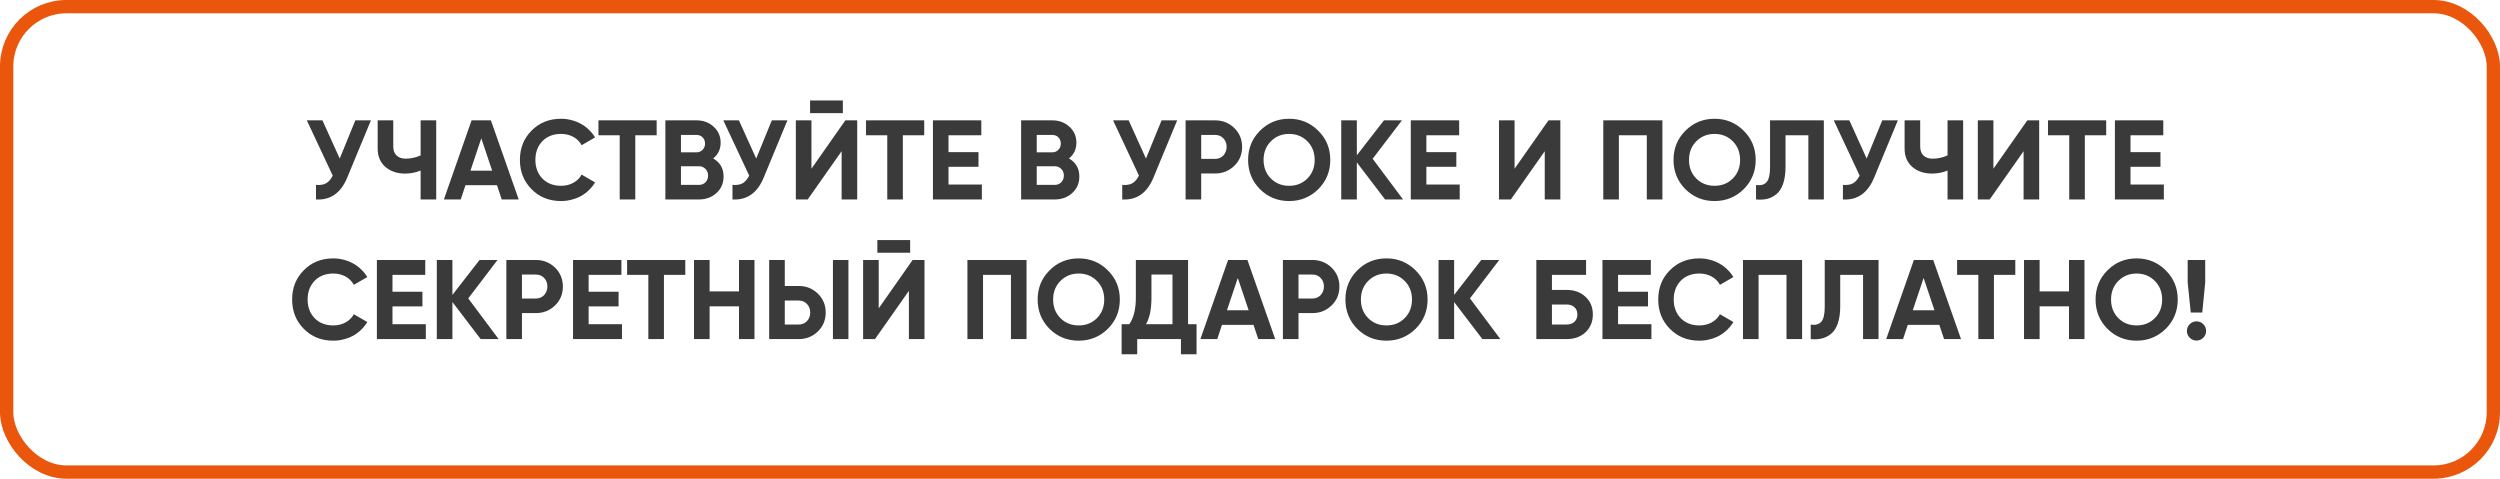 <?xml version="1.0" encoding="UTF-8"?> <svg xmlns="http://www.w3.org/2000/svg" width="376" height="72" viewBox="0 0 376 72" fill="none"><path d="M53.442 18.1H55.788L52.218 26.719C51.266 29.031 49.702 30.125 47.526 30V27.807C48.172 27.864 48.688 27.779 49.073 27.552C49.458 27.314 49.781 26.934 50.042 26.413L46.149 18.1H48.495L51.096 23.846L53.442 18.1ZM63.261 18.1H65.607V30H63.261V25.648C62.525 25.954 61.748 26.107 60.932 26.107C59.742 26.107 58.751 25.773 57.957 25.104C57.187 24.424 56.801 23.506 56.801 22.35V18.1H59.147V22.044C59.147 22.622 59.312 23.07 59.64 23.387C59.98 23.704 60.428 23.863 60.983 23.863C61.788 23.863 62.547 23.699 63.261 23.37V18.1ZM75.464 30L74.75 27.858H70.007L69.293 30H66.76L70.925 18.1H73.832L78.014 30H75.464ZM70.755 25.665H74.019L72.387 20.803L70.755 25.665ZM84.382 30.238C82.591 30.238 81.112 29.643 79.945 28.453C78.778 27.274 78.194 25.807 78.194 24.05C78.194 22.282 78.778 20.814 79.945 19.647C81.112 18.457 82.591 17.862 84.382 17.862C84.926 17.862 85.447 17.93 85.946 18.066C86.456 18.191 86.932 18.378 87.374 18.627C87.816 18.865 88.213 19.16 88.564 19.511C88.927 19.851 89.238 20.236 89.499 20.667L87.476 21.84C87.181 21.296 86.762 20.877 86.218 20.582C85.674 20.287 85.062 20.14 84.382 20.14C83.226 20.14 82.291 20.503 81.577 21.228C80.874 21.965 80.523 22.905 80.523 24.05C80.523 25.183 80.874 26.118 81.577 26.855C82.291 27.58 83.226 27.943 84.382 27.943C85.062 27.943 85.674 27.796 86.218 27.501C86.773 27.195 87.192 26.781 87.476 26.26L89.499 27.433C89.238 27.864 88.927 28.255 88.564 28.606C88.213 28.946 87.816 29.241 87.374 29.49C86.932 29.728 86.456 29.909 85.946 30.034C85.447 30.17 84.926 30.238 84.382 30.238ZM98.761 18.1V20.344H95.548V30H93.202V20.344H90.006V18.1H98.761ZM107.262 23.829C108.304 24.43 108.826 25.336 108.826 26.549C108.826 27.558 108.469 28.385 107.755 29.031C107.041 29.677 106.162 30 105.12 30H100.071V18.1H104.763C105.771 18.1 106.627 18.417 107.33 19.052C108.032 19.687 108.384 20.486 108.384 21.449C108.384 22.446 108.01 23.24 107.262 23.829ZM102.417 20.293V22.911H104.763C105.125 22.911 105.426 22.786 105.664 22.537C105.913 22.288 106.038 21.976 106.038 21.602C106.038 21.228 105.919 20.916 105.681 20.667C105.443 20.418 105.137 20.293 104.763 20.293H102.417ZM105.12 27.807C105.516 27.807 105.845 27.677 106.106 27.416C106.366 27.144 106.497 26.804 106.497 26.396C106.497 25.999 106.366 25.671 106.106 25.41C105.845 25.138 105.516 25.002 105.12 25.002H102.417V27.807H105.12ZM116.08 18.1H118.426L114.856 26.719C113.904 29.031 112.34 30.125 110.164 30V27.807C110.81 27.864 111.325 27.779 111.711 27.552C112.096 27.314 112.419 26.934 112.68 26.413L108.787 18.1H111.133L113.734 23.846L116.08 18.1ZM121.836 17.012V15.108H126.766V17.012H121.836ZM126.579 30V22.741L121.479 30H119.694V18.1H122.04V25.376L127.14 18.1H128.925V30H126.579ZM139.003 18.1V20.344H135.79V30H133.444V20.344H130.248V18.1H139.003ZM142.659 27.756H147.674V30H140.313V18.1H147.589V20.344H142.659V22.877H147.164V25.087H142.659V27.756ZM160.769 23.829C161.811 24.43 162.333 25.336 162.333 26.549C162.333 27.558 161.976 28.385 161.262 29.031C160.548 29.677 159.669 30 158.627 30H153.578V18.1H158.27C159.278 18.1 160.134 18.417 160.837 19.052C161.539 19.687 161.891 20.486 161.891 21.449C161.891 22.446 161.517 23.24 160.769 23.829ZM155.924 20.293V22.911H158.27C158.632 22.911 158.933 22.786 159.171 22.537C159.42 22.288 159.545 21.976 159.545 21.602C159.545 21.228 159.426 20.916 159.188 20.667C158.95 20.418 158.644 20.293 158.27 20.293H155.924ZM158.627 27.807C159.023 27.807 159.352 27.677 159.613 27.416C159.873 27.144 160.004 26.804 160.004 26.396C160.004 25.999 159.873 25.671 159.613 25.41C159.352 25.138 159.023 25.002 158.627 25.002H155.924V27.807H158.627ZM174.7 18.1H177.046L173.476 26.719C172.524 29.031 170.96 30.125 168.784 30V27.807C169.43 27.864 169.945 27.779 170.331 27.552C170.716 27.314 171.039 26.934 171.3 26.413L167.407 18.1H169.753L172.354 23.846L174.7 18.1ZM182.751 18.1C183.884 18.1 184.848 18.485 185.641 19.256C186.423 20.027 186.814 20.973 186.814 22.095C186.814 23.228 186.423 24.175 185.641 24.934C184.848 25.705 183.884 26.09 182.751 26.09H180.66V30H178.314V18.1H182.751ZM182.751 23.897C183 23.897 183.233 23.852 183.448 23.761C183.663 23.67 183.845 23.546 183.992 23.387C184.151 23.217 184.27 23.024 184.349 22.809C184.44 22.594 184.485 22.356 184.485 22.095C184.485 21.574 184.321 21.143 183.992 20.803C183.675 20.463 183.261 20.293 182.751 20.293H180.66V23.897H182.751ZM198.271 28.453C197.059 29.643 195.597 30.238 193.885 30.238C192.163 30.238 190.701 29.643 189.499 28.453C188.309 27.252 187.714 25.784 187.714 24.05C187.714 22.316 188.309 20.854 189.499 19.664C190.701 18.463 192.163 17.862 193.885 17.862C195.608 17.862 197.07 18.463 198.271 19.664C199.473 20.854 200.073 22.316 200.073 24.05C200.073 25.784 199.473 27.252 198.271 28.453ZM191.148 26.855C191.874 27.58 192.786 27.943 193.885 27.943C194.985 27.943 195.897 27.58 196.622 26.855C197.359 26.118 197.727 25.183 197.727 24.05C197.727 22.917 197.359 21.982 196.622 21.245C195.886 20.508 194.973 20.14 193.885 20.14C192.797 20.14 191.885 20.508 191.148 21.245C190.412 21.982 190.043 22.917 190.043 24.05C190.043 25.183 190.412 26.118 191.148 26.855ZM211.021 30H208.318L204.068 24.424V30H201.722V18.1H204.068V23.353L208.148 18.1H210.851L206.448 23.88L211.021 30ZM214.527 27.756H219.542V30H212.181V18.1H219.457V20.344H214.527V22.877H219.032V25.087H214.527V27.756ZM232.331 30V22.741L227.231 30H225.446V18.1H227.792V25.376L232.892 18.1H234.677V30H232.331ZM250.025 18.1V30H247.679V20.344H243.48V30H241.134V18.1H250.025ZM262.254 28.453C261.041 29.643 259.579 30.238 257.868 30.238C256.145 30.238 254.683 29.643 253.482 28.453C252.292 27.252 251.697 25.784 251.697 24.05C251.697 22.316 252.292 20.854 253.482 19.664C254.683 18.463 256.145 17.862 257.868 17.862C259.59 17.862 261.052 18.463 262.254 19.664C263.455 20.854 264.056 22.316 264.056 24.05C264.056 25.784 263.455 27.252 262.254 28.453ZM255.131 26.855C255.856 27.58 256.768 27.943 257.868 27.943C258.967 27.943 259.879 27.58 260.605 26.855C261.341 26.118 261.71 25.183 261.71 24.05C261.71 22.917 261.341 21.982 260.605 21.245C259.868 20.508 258.956 20.14 257.868 20.14C256.78 20.14 255.867 20.508 255.131 21.245C254.394 21.982 254.026 22.917 254.026 24.05C254.026 25.183 254.394 26.118 255.131 26.855ZM264.106 27.824C264.809 27.926 265.336 27.784 265.687 27.399C266.038 27.014 266.214 26.26 266.214 25.138V18.1H274.306V30H271.977V20.344H268.543V25.07C268.543 26.101 268.418 26.968 268.169 27.671C267.92 28.374 267.574 28.895 267.132 29.235C266.701 29.575 266.242 29.802 265.755 29.915C265.268 30.028 264.718 30.057 264.106 30V27.824ZM283.091 18.1H285.437L281.867 26.719C280.915 29.031 279.351 30.125 277.175 30V27.807C277.821 27.864 278.337 27.779 278.722 27.552C279.108 27.314 279.431 26.934 279.691 26.413L275.798 18.1H278.144L280.745 23.846L283.091 18.1ZM292.911 18.1H295.257V30H292.911V25.648C292.174 25.954 291.398 26.107 290.582 26.107C289.392 26.107 288.4 25.773 287.607 25.104C286.836 24.424 286.451 23.506 286.451 22.35V18.1H288.797V22.044C288.797 22.622 288.961 23.07 289.29 23.387C289.63 23.704 290.077 23.863 290.633 23.863C291.437 23.863 292.197 23.699 292.911 23.37V18.1ZM304.348 30V22.741L299.248 30H297.463V18.1H299.809V25.376L304.909 18.1H306.694V30H304.348ZM316.773 18.1V20.344H313.56V30H311.214V20.344H308.018V18.1H316.773ZM320.429 27.756H325.444V30H318.083V18.1H325.359V20.344H320.429V22.877H324.934V25.087H320.429V27.756ZM50.124 51.238C48.334 51.238 46.855 50.643 45.688 49.453C44.52 48.274 43.937 46.807 43.937 45.05C43.937 43.282 44.52 41.814 45.688 40.647C46.855 39.457 48.334 38.862 50.124 38.862C50.669 38.862 51.19 38.93 51.688 39.066C52.199 39.191 52.675 39.378 53.117 39.627C53.559 39.865 53.955 40.16 54.306 40.511C54.669 40.851 54.981 41.236 55.242 41.667L53.218 42.84C52.924 42.296 52.505 41.877 51.961 41.582C51.416 41.287 50.804 41.14 50.124 41.14C48.968 41.14 48.033 41.503 47.319 42.228C46.617 42.965 46.266 43.905 46.266 45.05C46.266 46.183 46.617 47.118 47.319 47.855C48.033 48.58 48.968 48.943 50.124 48.943C50.804 48.943 51.416 48.796 51.961 48.501C52.516 48.195 52.935 47.781 53.218 47.26L55.242 48.433C54.981 48.864 54.669 49.255 54.306 49.606C53.955 49.946 53.559 50.241 53.117 50.49C52.675 50.728 52.199 50.909 51.688 51.034C51.19 51.17 50.669 51.238 50.124 51.238ZM59.029 48.756H64.044V51H56.683V39.1H63.959V41.344H59.029V43.877H63.534V46.087H59.029V48.756ZM74.996 51H72.293L68.043 45.424V51H65.697V39.1H68.043V44.353L72.123 39.1H74.826L70.423 44.88L74.996 51ZM80.593 39.1C81.727 39.1 82.69 39.485 83.483 40.256C84.265 41.027 84.656 41.973 84.656 43.095C84.656 44.228 84.265 45.175 83.483 45.934C82.69 46.705 81.727 47.09 80.593 47.09H78.502V51H76.156V39.1H80.593ZM80.593 44.897C80.843 44.897 81.075 44.852 81.29 44.761C81.506 44.67 81.687 44.546 81.834 44.387C81.993 44.217 82.112 44.024 82.191 43.809C82.282 43.594 82.327 43.356 82.327 43.095C82.327 42.574 82.163 42.143 81.834 41.803C81.517 41.463 81.103 41.293 80.593 41.293H78.502V44.897H80.593ZM88.53 48.756H93.545V51H86.184V39.1H93.46V41.344H88.53V43.877H93.035V46.087H88.53V48.756ZM103.069 39.1V41.344H99.856V51H97.51V41.344H94.314V39.1H103.069ZM111.145 39.1H113.474V51H111.145V46.07H106.725V51H104.379V39.1H106.725V43.826H111.145V39.1ZM115.685 51V39.1H118.031V43.01H120.122C121.255 43.01 122.218 43.395 123.012 44.166C123.794 44.937 124.185 45.883 124.185 47.005C124.185 48.138 123.794 49.085 123.012 49.844C122.218 50.615 121.255 51 120.122 51H115.685ZM125.273 51V39.1H127.602V51H125.273ZM118.031 48.807H120.122C120.632 48.807 121.045 48.637 121.363 48.297C121.691 47.957 121.856 47.526 121.856 47.005C121.856 46.484 121.691 46.053 121.363 45.713C121.045 45.373 120.632 45.203 120.122 45.203H118.031V48.807ZM131.955 38.012V36.108H136.885V38.012H131.955ZM136.698 51V43.741L131.598 51H129.813V39.1H132.159V46.376L137.259 39.1H139.044V51H136.698ZM154.392 39.1V51H152.046V41.344H147.847V51H145.501V39.1H154.392ZM166.62 49.453C165.408 50.643 163.946 51.238 162.234 51.238C160.512 51.238 159.05 50.643 157.848 49.453C156.658 48.252 156.063 46.784 156.063 45.05C156.063 43.316 156.658 41.854 157.848 40.664C159.05 39.463 160.512 38.862 162.234 38.862C163.957 38.862 165.419 39.463 166.62 40.664C167.822 41.854 168.422 43.316 168.422 45.05C168.422 46.784 167.822 48.252 166.62 49.453ZM159.497 47.855C160.223 48.58 161.135 48.943 162.234 48.943C163.334 48.943 164.246 48.58 164.971 47.855C165.708 47.118 166.076 46.183 166.076 45.05C166.076 43.917 165.708 42.982 164.971 42.245C164.235 41.508 163.322 41.14 162.234 41.14C161.146 41.14 160.234 41.508 159.497 42.245C158.761 42.982 158.392 43.917 158.392 45.05C158.392 46.183 158.761 47.118 159.497 47.855ZM178.686 48.756H179.961V53.278H177.615V51H171.036V53.278H168.69V48.756H169.846C170.503 47.849 170.832 46.506 170.832 44.727V39.1H178.686V48.756ZM176.34 48.756V41.293H173.178V44.761C173.178 46.495 172.906 47.827 172.362 48.756H176.34ZM189.243 51L188.529 48.858H183.786L183.072 51H180.539L184.704 39.1H187.611L191.793 51H189.243ZM184.534 46.665H187.798L186.166 41.803L184.534 46.665ZM197.385 39.1C198.519 39.1 199.482 39.485 200.275 40.256C201.057 41.027 201.448 41.973 201.448 43.095C201.448 44.228 201.057 45.175 200.275 45.934C199.482 46.705 198.519 47.09 197.385 47.09H195.294V51H192.948V39.1H197.385ZM197.385 44.897C197.635 44.897 197.867 44.852 198.082 44.761C198.298 44.67 198.479 44.546 198.626 44.387C198.785 44.217 198.904 44.024 198.983 43.809C199.074 43.594 199.119 43.356 199.119 43.095C199.119 42.574 198.955 42.143 198.626 41.803C198.309 41.463 197.895 41.293 197.385 41.293H195.294V44.897H197.385ZM212.906 49.453C211.693 50.643 210.231 51.238 208.52 51.238C206.797 51.238 205.335 50.643 204.134 49.453C202.944 48.252 202.349 46.784 202.349 45.05C202.349 43.316 202.944 41.854 204.134 40.664C205.335 39.463 206.797 38.862 208.52 38.862C210.242 38.862 211.704 39.463 212.906 40.664C214.107 41.854 214.708 43.316 214.708 45.05C214.708 46.784 214.107 48.252 212.906 49.453ZM205.783 47.855C206.508 48.58 207.42 48.943 208.52 48.943C209.619 48.943 210.531 48.58 211.257 47.855C211.993 47.118 212.362 46.183 212.362 45.05C212.362 43.917 211.993 42.982 211.257 42.245C210.52 41.508 209.608 41.14 208.52 41.14C207.432 41.14 206.519 41.508 205.783 42.245C205.046 42.982 204.678 43.917 204.678 45.05C204.678 46.183 205.046 47.118 205.783 47.855ZM225.655 51H222.952L218.702 45.424V51H216.356V39.1H218.702V44.353L222.782 39.1H225.485L221.082 44.88L225.655 51ZM235.621 43.605C236.789 43.605 237.735 43.951 238.46 44.642C239.197 45.322 239.565 46.206 239.565 47.294C239.565 48.382 239.197 49.277 238.46 49.98C237.724 50.66 236.777 51 235.621 51H231.065V39.1H238.545V41.344H233.411V43.605H235.621ZM235.621 48.807C236.097 48.807 236.483 48.677 236.777 48.416C237.083 48.144 237.236 47.77 237.236 47.294C237.236 46.818 237.083 46.45 236.777 46.189C236.483 45.928 236.097 45.798 235.621 45.798H233.411V48.807H235.621ZM243.356 48.756H248.371V51H241.01V39.1H248.286V41.344H243.356V43.877H247.861V46.087H243.356V48.756ZM255.585 51.238C253.795 51.238 252.316 50.643 251.148 49.453C249.981 48.274 249.397 46.807 249.397 45.05C249.397 43.282 249.981 41.814 251.148 40.647C252.316 39.457 253.795 38.862 255.585 38.862C256.129 38.862 256.651 38.93 257.149 39.066C257.659 39.191 258.135 39.378 258.577 39.627C259.019 39.865 259.416 40.16 259.767 40.511C260.13 40.851 260.442 41.236 260.702 41.667L258.679 42.84C258.385 42.296 257.965 41.877 257.421 41.582C256.877 41.287 256.265 41.14 255.585 41.14C254.429 41.14 253.494 41.503 252.78 42.228C252.078 42.965 251.726 43.905 251.726 45.05C251.726 46.183 252.078 47.118 252.78 47.855C253.494 48.58 254.429 48.943 255.585 48.943C256.265 48.943 256.877 48.796 257.421 48.501C257.977 48.195 258.396 47.781 258.679 47.26L260.702 48.433C260.442 48.864 260.13 49.255 259.767 49.606C259.416 49.946 259.019 50.241 258.577 50.49C258.135 50.728 257.659 50.909 257.149 51.034C256.651 51.17 256.129 51.238 255.585 51.238ZM271.035 39.1V51H268.689V41.344H264.49V51H262.144V39.1H271.035ZM272.332 48.824C273.035 48.926 273.562 48.784 273.913 48.399C274.264 48.014 274.44 47.26 274.44 46.138V39.1H282.532V51H280.203V41.344H276.769V46.07C276.769 47.101 276.644 47.968 276.395 48.671C276.146 49.374 275.8 49.895 275.358 50.235C274.927 50.575 274.468 50.802 273.981 50.915C273.494 51.028 272.944 51.057 272.332 51V48.824ZM292.388 51L291.674 48.858H286.931L286.217 51H283.684L287.849 39.1H290.756L294.938 51H292.388ZM287.679 46.665H290.943L289.311 41.803L287.679 46.665ZM303.101 39.1V41.344H299.888V51H297.542V41.344H294.346V39.1H303.101ZM311.177 39.1H313.506V51H311.177V46.07H306.757V51H304.411V39.1H306.757V43.826H311.177V39.1ZM325.73 49.453C324.517 50.643 323.055 51.238 321.344 51.238C319.621 51.238 318.159 50.643 316.958 49.453C315.768 48.252 315.173 46.784 315.173 45.05C315.173 43.316 315.768 41.854 316.958 40.664C318.159 39.463 319.621 38.862 321.344 38.862C323.066 38.862 324.528 39.463 325.73 40.664C326.931 41.854 327.532 43.316 327.532 45.05C327.532 46.784 326.931 48.252 325.73 49.453ZM318.607 47.855C319.332 48.58 320.244 48.943 321.344 48.943C322.443 48.943 323.355 48.58 324.081 47.855C324.817 47.118 325.186 46.183 325.186 45.05C325.186 43.917 324.817 42.982 324.081 42.245C323.344 41.508 322.432 41.14 321.344 41.14C320.256 41.14 319.343 41.508 318.607 42.245C317.87 42.982 317.502 43.917 317.502 45.05C317.502 46.183 317.87 47.118 318.607 47.855ZM329.487 47.005L329.028 42.5V39.1H331.663V42.5L331.221 47.005H329.487ZM331.374 50.796C331.09 51.079 330.75 51.221 330.354 51.221C329.957 51.221 329.617 51.079 329.334 50.796C329.05 50.513 328.909 50.173 328.909 49.776C328.909 49.379 329.05 49.039 329.334 48.756C329.617 48.473 329.957 48.331 330.354 48.331C330.75 48.331 331.09 48.473 331.374 48.756C331.657 49.039 331.799 49.379 331.799 49.776C331.799 50.173 331.657 50.513 331.374 50.796Z" fill="#3A3A3A"></path><rect x="1" y="1" width="374" height="70" rx="9" stroke="#E9560C" stroke-width="2"></rect></svg> 